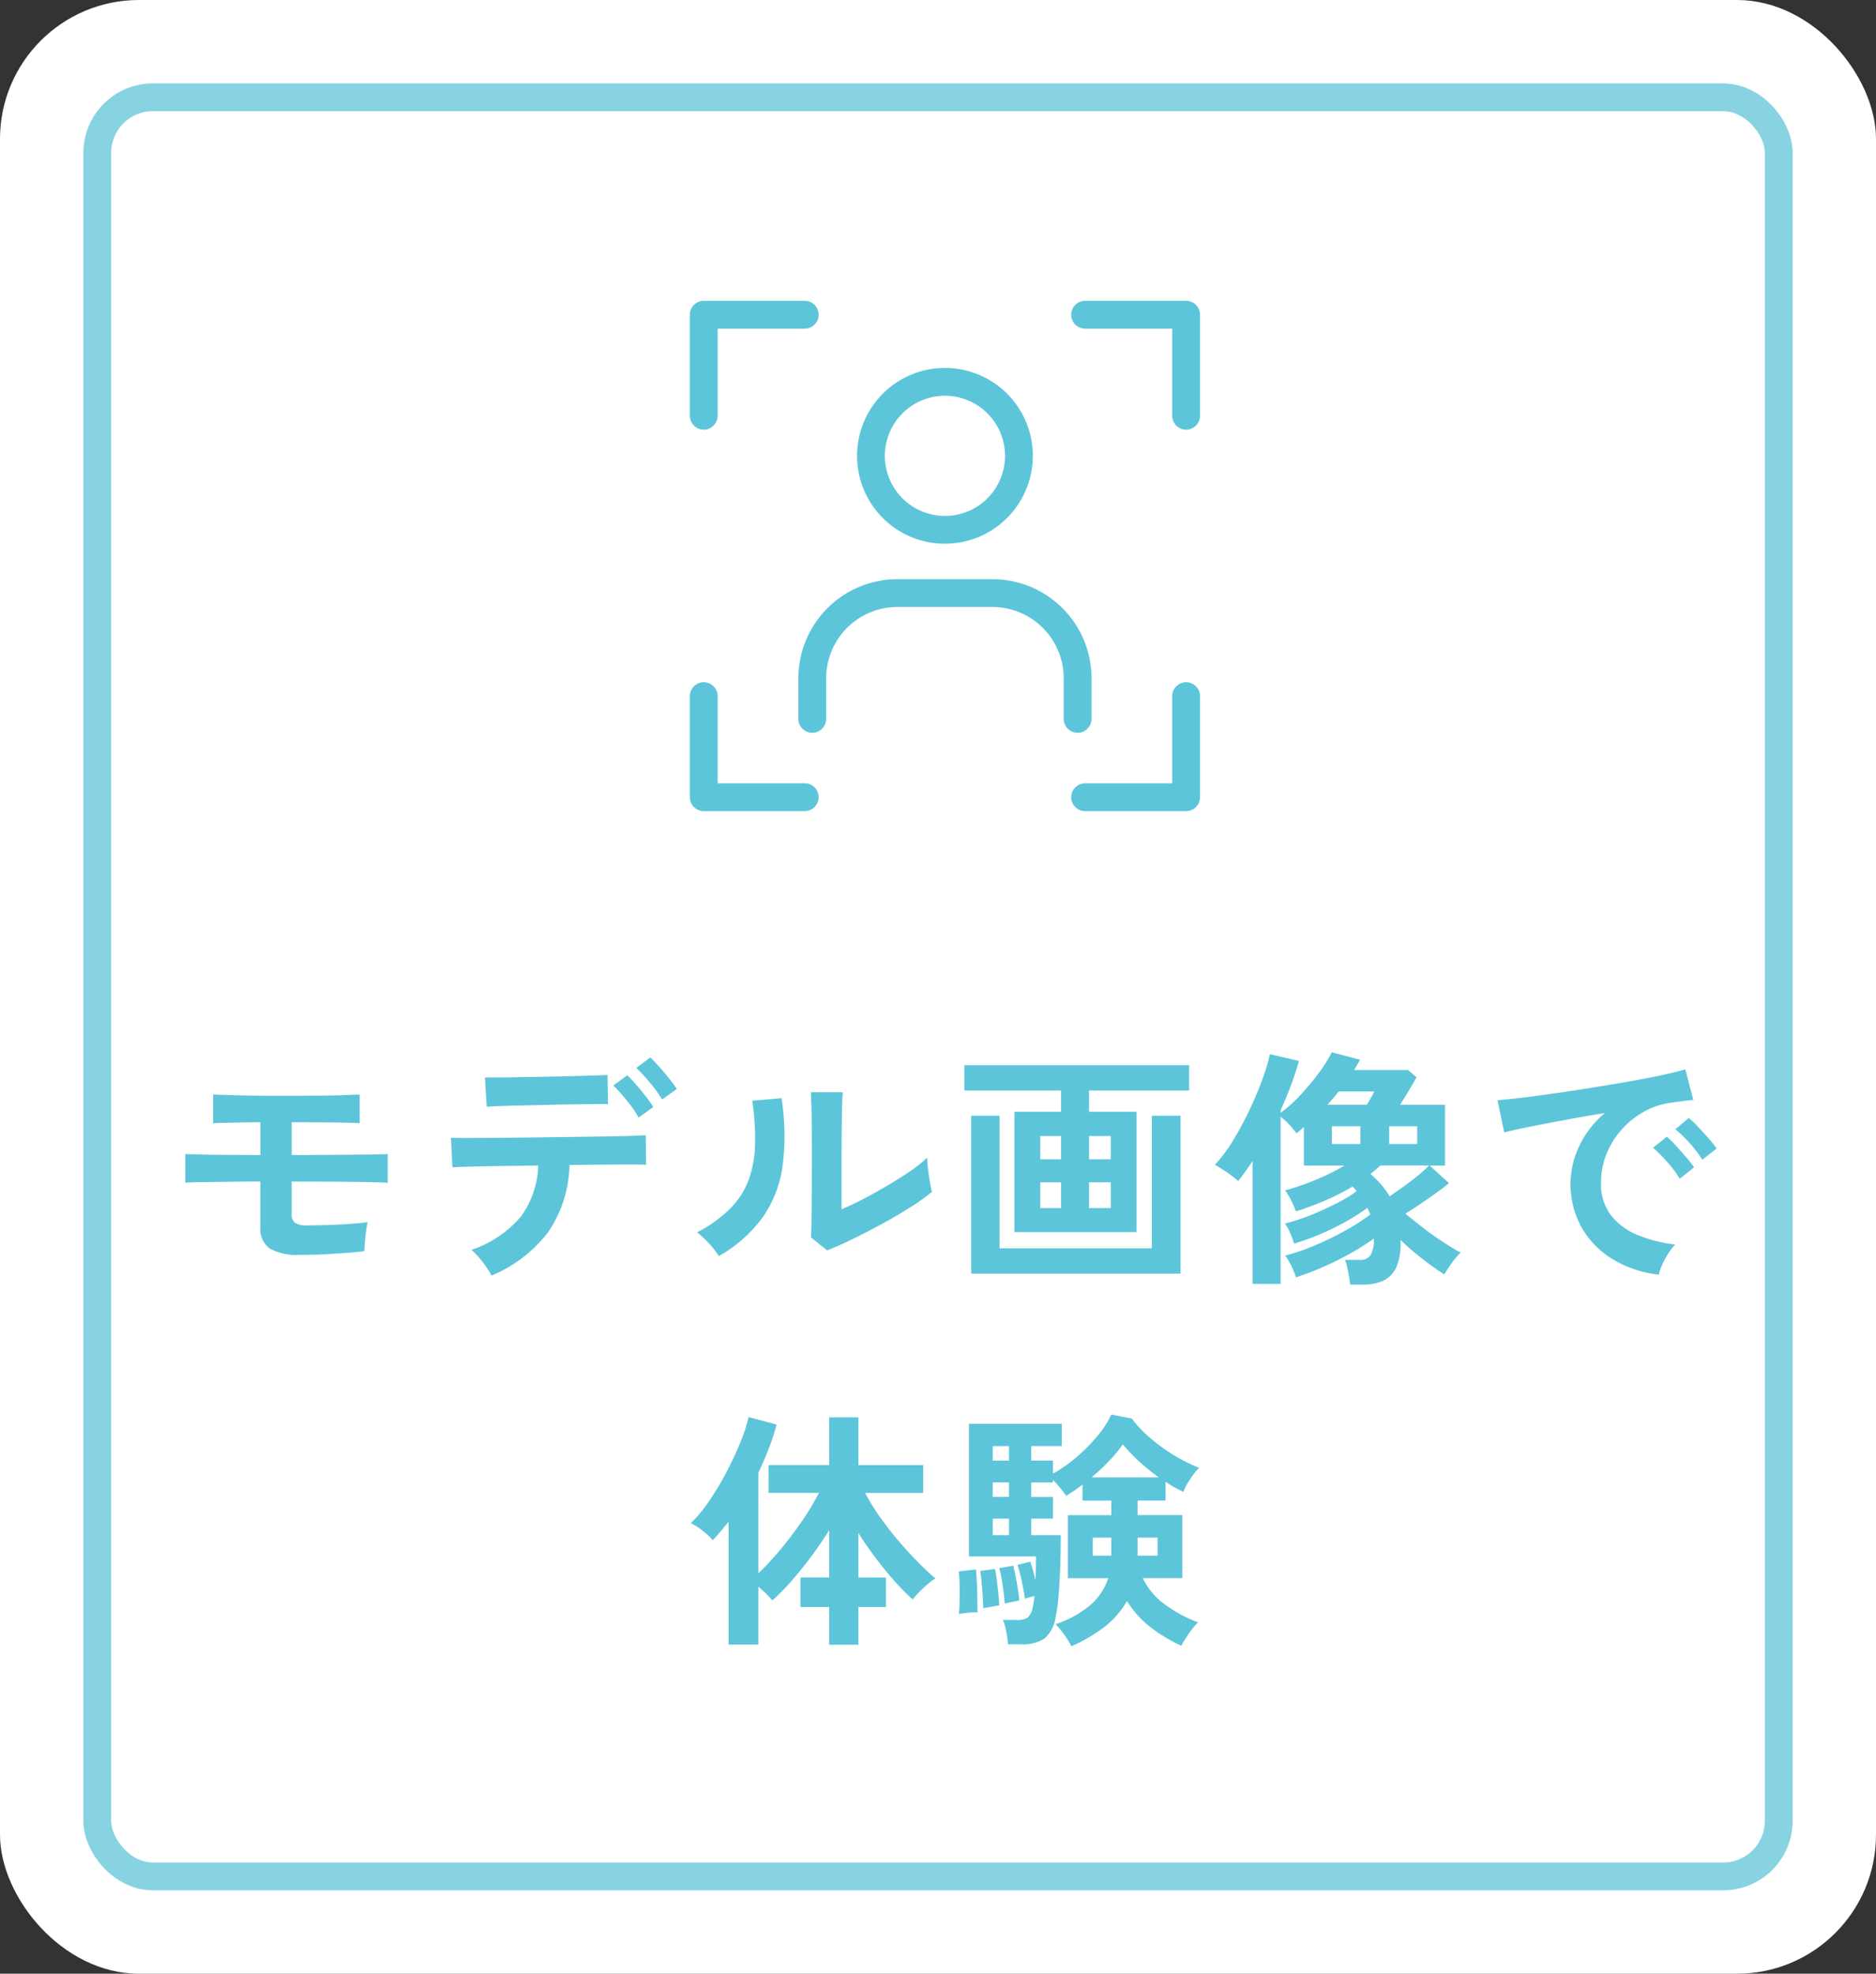 <svg xmlns="http://www.w3.org/2000/svg" width="135" height="142"><rect width="100%" height="100%" fill="#333333" stroke="none"/><g id="btn_ar-model" transform="translate(-35 -318)"><rect id="長方形_3935" data-name="長方形 3935" width="135" height="142" rx="10" transform="translate(35 318)" fill="#fff"/><g id="長方形_4003" data-name="長方形 4003" transform="translate(41 324)" fill="none" stroke="#87d3e2" stroke-width="2"><rect width="123" height="130" rx="5" stroke="none"/><rect x="1" y="1" width="121" height="128" rx="4"/></g><g id="グループ_4713" data-name="グループ 4713" transform="translate(-98 1)"><path id="長方形_4001" data-name="長方形 4001" transform="translate(181 337)" fill="none" d="M0 0h40v40H0z"/><path id="パス_2263" data-name="パス 2263" d="M36.944 37.945h-7.268a1 1 0 0 1 0-2h6.268v-6.27a1 1 0 1 1 2 0v7.269a1 1 0 0 1-1 1m-27.441 0h-7.27a1 1 0 0 1-1-1v-7.269a1 1 0 0 1 2 0v6.269H9.5a1 1 0 0 1 0 2m19.635-5.636a1 1 0 0 1-1-1v-2.923a5.133 5.133 0 0 0-5.127-5.127h-6.84a5.133 5.133 0 0 0-5.127 5.127v2.924a1 1 0 0 1-2 0v-2.924a7.135 7.135 0 0 1 7.127-7.127h6.842a7.135 7.135 0 0 1 7.127 7.127v2.924a1 1 0 0 1-1 1m-9.548-13.6a6.324 6.324 0 1 1 6.324-6.324 6.331 6.331 0 0 1-6.324 6.324m0-10.648a4.324 4.324 0 1 0 4.324 4.324 4.329 4.329 0 0 0-4.324-4.324M36.944 10.5a1 1 0 0 1-1-1V3.234h-6.268a1 1 0 0 1 0-2h7.268a1 1 0 0 1 1 1V9.5a1 1 0 0 1-1 1m-34.711 0a1 1 0 0 1-1-1V2.234a1 1 0 0 1 1-1H9.5a1 1 0 1 1 0 2H3.233V9.5a1 1 0 0 1-1 1" transform="translate(181.411 337.411)" fill="#5cc5d9"/></g><path id="パス_3415" data-name="パス 3415" d="M-46.44-.72a3.911 3.911 0 0 1-2.151-.459 1.745 1.745 0 0 1-.675-1.557v-3.258q-1.134 0-2.259.018t-1.971.027q-.846.009-1.17.045v-2.07q.4.018 1.206.036t1.9.027q1.089.009 2.3.009v-2.358q-.756 0-1.458.018t-1.215.027q-.513.009-.729.027v-2.07q.288.018.891.036t1.4.036q.8.018 1.692.018h1.755q1.116 0 2.1-.009t1.692-.036q.711-.027 1.017-.045v2.07q-.468-.036-1.728-.054t-3.078-.018h-.09v2.36q1.116 0 2.241-.009l2.088-.018q.963-.009 1.647-.018t.936-.027V-5.9q-.432-.036-1.449-.054t-2.43-.027q-1.413-.009-3.033-.009v2.322a.758.758 0 0 0 .243.648 1.625 1.625 0 0 0 .909.18q.666 0 1.5-.027t1.6-.081q.765-.054 1.215-.126a6.052 6.052 0 0 0-.108.612q-.054.4-.09.81t-.036.666q-.378.054-.954.1t-1.251.09q-.675.045-1.323.063t-1.134.013zM-32.634.774a4.339 4.339 0 0 0-.378-.63 8.584 8.584 0 0 0-.54-.693 4.906 4.906 0 0 0-.522-.531 8 8 0 0 0 3.546-2.376 6.561 6.561 0 0 0 1.26-3.69l-2.727.036q-1.3.018-2.223.045t-1.224.045l-.108-2.124q.216.018 1.026.018t2-.009q1.188-.009 2.583-.027l2.781-.036 2.583-.036q1.2-.018 2.016-.045t1.035-.045l.016 2.124q-.252-.018-1.062-.018t-1.962.009q-1.152.009-2.484.027a8.893 8.893 0 0 1-1.539 4.833A9.969 9.969 0 0 1-32.634.774zm-.342-12.15l-.126-2.106h.891q.675 0 1.6-.018l1.944-.036q1.017-.018 1.944-.045l1.584-.045q.657-.018.855-.036l.036 2.106q-.234-.018-.891-.009l-1.566.018q-.909.009-1.89.036t-1.89.045q-.909.018-1.575.045t-.916.045zm12.618-.522a9.583 9.583 0 0 0-.882-1.224 10.9 10.9 0 0 0-.972-1.044l1.008-.756q.252.234.63.657t.729.864q.351.441.549.747zm-1.692 1.3a6.045 6.045 0 0 0-.522-.81q-.324-.432-.666-.828a8.835 8.835 0 0 0-.63-.666l1.008-.738a9 9 0 0 1 .621.657q.369.423.72.873a7.371 7.371 0 0 1 .531.756zm13.572 9.554l-1.17-.936q.036-.288.045-1.188t.018-2.142q.009-1.242.009-2.52 0-1.584-.018-2.754t-.054-1.836h2.3q-.036.324-.054 1.035t-.027 1.629q-.009.918-.009 1.836V-4q.774-.324 1.665-.792t1.764-.99Q-3.132-6.3-2.412-6.8a8.61 8.61 0 0 0 1.134-.918 7.023 7.023 0 0 0 .063.846q.063.5.144.963t.135.657A14.313 14.313 0 0 1-2.493-4.14q-.963.612-2.061 1.206t-2.133 1.1q-1.035.502-1.791.79zm-7.794.414a5.476 5.476 0 0 0-.7-.9 7.332 7.332 0 0 0-.864-.81 9.571 9.571 0 0 0 2.4-1.728 5.807 5.807 0 0 0 1.323-2.079 8.05 8.05 0 0 0 .45-2.547 19.449 19.449 0 0 0-.2-3.114l2.106-.18a17.452 17.452 0 0 1 .081 4.815 8.455 8.455 0 0 1-1.413 3.717A9.988 9.988 0 0 1-16.272-.63zM5-2.358v-8.658h3.352v-1.53H1.4v-1.818h16.168v1.818h-7.2v1.53h3.42v8.658zM1.89.63v-11.358h2.034v9.54h10.962v-9.54h2.07V.63zm8.478-4.716h1.566V-5.94h-1.566zm-3.51 0h1.494V-5.94H6.858zm3.51-3.51h1.566V-9.27h-1.566zm-3.51 0h1.494V-9.27H6.858zm22.3 9.018q-.018-.234-.081-.585t-.133-.684a2.258 2.258 0 0 0-.162-.513h1.062a.876.876 0 0 0 .783-.333 2.366 2.366 0 0 0 .243-1.2 17.7 17.7 0 0 1-1.764 1.11 21.943 21.943 0 0 1-2 .981Q26.1.63 25.254.9a4.693 4.693 0 0 0-.333-.837 3.692 3.692 0 0 0-.441-.729 14.732 14.732 0 0 0 2.061-.7 22.527 22.527 0 0 0 2.2-1.062 14.655 14.655 0 0 0 1.859-1.19 1.681 1.681 0 0 0-.09-.243q-.054-.117-.108-.243a14.422 14.422 0 0 1-1.611 1.026 18.827 18.827 0 0 1-1.854.9 17.05 17.05 0 0 1-1.809.648 6.921 6.921 0 0 0-.279-.747 3.13 3.13 0 0 0-.387-.693 12.625 12.625 0 0 0 1.314-.4q.72-.261 1.449-.594t1.359-.675a7.559 7.559 0 0 0 1.044-.666q-.072-.09-.144-.171a1.316 1.316 0 0 0-.162-.153 16.409 16.409 0 0 1-1.917.981 22.573 22.573 0 0 1-2.151.8 6.863 6.863 0 0 0-.342-.792 4.742 4.742 0 0 0-.432-.72 18.381 18.381 0 0 0 2.2-.756 15.839 15.839 0 0 0 2.07-1.026h-2.92v-2.776a3.168 3.168 0 0 1-.261.234q-.135.108-.279.216a5.785 5.785 0 0 0-.522-.63 5.158 5.158 0 0 0-.612-.558V1.368H22.14V-7.47q-.27.4-.531.765t-.509.675a7.944 7.944 0 0 0-.8-.621q-.459-.315-.873-.549a10.487 10.487 0 0 0 1.305-1.746 23.027 23.027 0 0 0 1.179-2.187q.54-1.143.927-2.205a14.1 14.1 0 0 0 .549-1.818l2.088.486q-.234.828-.567 1.728t-.747 1.8v.2a9.68 9.68 0 0 0 1.422-1.278 18.474 18.474 0 0 0 1.332-1.6 9.114 9.114 0 0 0 .918-1.476l2.034.54q-.09.18-.2.36t-.216.378h3.87l.612.522q-.216.4-.558.972t-.63 1.008h3.24v4.374h-1.1l1.386 1.26q-.36.306-.9.693t-1.125.783q-.585.4-1.107.72.576.486 1.287 1.035t1.431 1.017q.72.468 1.26.756a4.491 4.491 0 0 0-.657.765q-.351.5-.531.8-.684-.432-1.548-1.1a18.212 18.212 0 0 1-1.6-1.386v.018a4.281 4.281 0 0 1-.309 1.97 1.935 1.935 0 0 1-.954.963 3.448 3.448 0 0 1-1.4.27zM32-4.932q.45-.306.981-.684t1.03-.784a8.9 8.9 0 0 0 .819-.747h-3.492q-.342.306-.72.612a6.527 6.527 0 0 1 .792.783 6.556 6.556 0 0 1 .59.82zm-4.154-3.762H29.9v-1.278h-2.054zm4.122 0h2.016v-1.278h-2.016zm-4.446-2.826h2.844q.306-.522.54-.954h-2.574q-.18.234-.387.477t-.423.477zM51.372.7A8.015 8.015 0 0 1 48.06-.4a6.337 6.337 0 0 1-2.241-2.286 6.35 6.35 0 0 1-.8-3.2 6.3 6.3 0 0 1 .621-2.646 6.867 6.867 0 0 1 1.86-2.394q-1.44.234-2.871.5t-2.592.5q-1.161.234-1.791.4l-.486-2.322q.594-.036 1.647-.162t2.376-.315q1.323-.189 2.736-.414t2.736-.459q1.323-.234 2.376-.459t1.647-.405l.576 2.2q-.288.018-.693.072t-.909.126a5.376 5.376 0 0 0-1.89.612 6.135 6.135 0 0 0-1.611 1.26 6.017 6.017 0 0 0-1.125 1.764 5.5 5.5 0 0 0-.414 2.142 3.683 3.683 0 0 0 .7 2.3 4.605 4.605 0 0 0 1.917 1.431 10.035 10.035 0 0 0 2.727.693 3.76 3.76 0 0 0-.522.675 6.638 6.638 0 0 0-.432.81 3.372 3.372 0 0 0-.23.677zM54.5-7.56a8.274 8.274 0 0 0-.9-1.188 9.31 9.31 0 0 0-1.04-1.008l.972-.81a6.6 6.6 0 0 1 .657.63q.387.414.765.837a6.216 6.216 0 0 1 .576.729zm-1.62 1.368a8.032 8.032 0 0 0-.9-1.206 10.287 10.287 0 0 0-1.026-1.026l.99-.792a6.046 6.046 0 0 1 .648.63q.378.414.747.846a9.154 9.154 0 0 1 .567.72zM-8.334 27.332v-2.718H-10.4V22.49h2.07v-3.4q-.594.954-1.3 1.9t-1.413 1.755a16.212 16.212 0 0 1-1.377 1.4q-.18-.216-.45-.486a7.294 7.294 0 0 0-.558-.5v4.158h-2.142v-8.841q-.288.36-.567.693t-.567.639a5.851 5.851 0 0 0-.729-.675 4.524 4.524 0 0 0-.855-.549A9.784 9.784 0 0 0-16.974 17a20.657 20.657 0 0 0 1.251-2.088q.585-1.116 1.008-2.16a11.172 11.172 0 0 0 .585-1.8l2.016.54a15.7 15.7 0 0 1-.558 1.71q-.342.882-.756 1.764V22.2a20.455 20.455 0 0 0 1.566-1.692q.828-.99 1.566-2.061a17.144 17.144 0 0 0 1.224-2.043h-3.618v-2h4.356V10.97h2.106v3.438h4.662v2h-4.176A14.142 14.142 0 0 0-4.707 18.1q.621.882 1.341 1.728t1.422 1.557q.7.711 1.26 1.179a3.27 3.27 0 0 0-.549.4q-.315.27-.612.567a4.479 4.479 0 0 0-.477.549 19.7 19.7 0 0 1-1.989-2.133 26.747 26.747 0 0 1-1.917-2.655v3.2h1.98v2.124h-1.98v2.718zm17.424.108a3.146 3.146 0 0 0-.288-.513q-.2-.3-.423-.594a3.522 3.522 0 0 0-.423-.477 7.621 7.621 0 0 0 2.394-1.287 4.287 4.287 0 0 0 1.4-2.025h-2.9v-4.536h3.12v-1.044H9.9v-1.152q-.306.234-.612.441t-.576.369a4.663 4.663 0 0 0-.4-.549 7.793 7.793 0 0 0-.54-.6v.18H6.21v1.044h1.566v1.563H6.21v1.188h2.124q0 1.026-.036 2.151t-.117 2.124a13.081 13.081 0 0 1-.225 1.665 2.48 2.48 0 0 1-.783 1.485 2.782 2.782 0 0 1-1.7.423h-.937a6.592 6.592 0 0 0-.126-.909 4.235 4.235 0 0 0-.234-.837h.99a1.4 1.4 0 0 0 .774-.162 1.311 1.311 0 0 0 .378-.774q.036-.144.072-.351t.054-.441q-.18.054-.387.108a2.782 2.782 0 0 0-.3.09q-.072-.522-.225-1.242a10.216 10.216 0 0 0-.312-1.188l.918-.234q.09.234.189.594t.189.738q.018-.45.027-.891t.009-.819H1.728v-9.54h6.678v1.6H6.21v1.044h1.566v.936a9.871 9.871 0 0 0 1.665-1.161 12.626 12.626 0 0 0 1.521-1.53 6.662 6.662 0 0 0 1.008-1.557l1.476.288a8.408 8.408 0 0 0 1.269 1.35 12.812 12.812 0 0 0 1.719 1.26 11.691 11.691 0 0 0 1.854.936 5.093 5.093 0 0 0-.675.864 4.8 4.8 0 0 0-.459.864q-.306-.144-.63-.324t-.648-.4v1.35H13.86v1.044h3.222v4.536h-2.844a4.9 4.9 0 0 0 1.611 1.908 9.73 9.73 0 0 0 2.367 1.278 3.879 3.879 0 0 0-.441.5q-.243.315-.45.639a6.206 6.206 0 0 0-.315.54 11.194 11.194 0 0 1-2.187-1.314 6.964 6.964 0 0 1-1.723-1.907 6.3 6.3 0 0 1-1.7 1.926 11.113 11.113 0 0 1-2.31 1.332zm1.458-12.15h4.842a14.949 14.949 0 0 1-1.44-1.17 11.675 11.675 0 0 1-1.15-1.206 9.727 9.727 0 0 1-.99 1.2 15.651 15.651 0 0 1-1.262 1.176zm-9.54 9.828q.036-.4.045-.963t0-1.134a8.25 8.25 0 0 0-.063-.963l1.242-.144q.036.378.063.945T2.331 24q.009.576.009 1.008a4.163 4.163 0 0 0-.657.018q-.369.038-.675.092zm1.746-.418q0-.324-.036-.855t-.081-1.044a7.725 7.725 0 0 0-.1-.783l1.063-.14q.072.324.135.819t.108.981q.045.486.063.828-.18.018-.558.09t-.594.104zm1.546-.338q-.018-.342-.081-.828t-.144-.954a6.123 6.123 0 0 0-.171-.756l1.008-.18q.09.324.18.792t.162.927q.072.459.09.783l-.306.063-.432.09zm9.558-3.438H15.3v-1.3h-1.44zm-3.222 0h1.334v-1.3h-1.332zm-7.2-1.476h1.17V18.26H3.438zm0-2.754h1.17V15.65H3.438zm0-2.61h1.17V13.04H3.438z" transform="translate(103 409)" fill="#5cc5d9"/></g></svg>